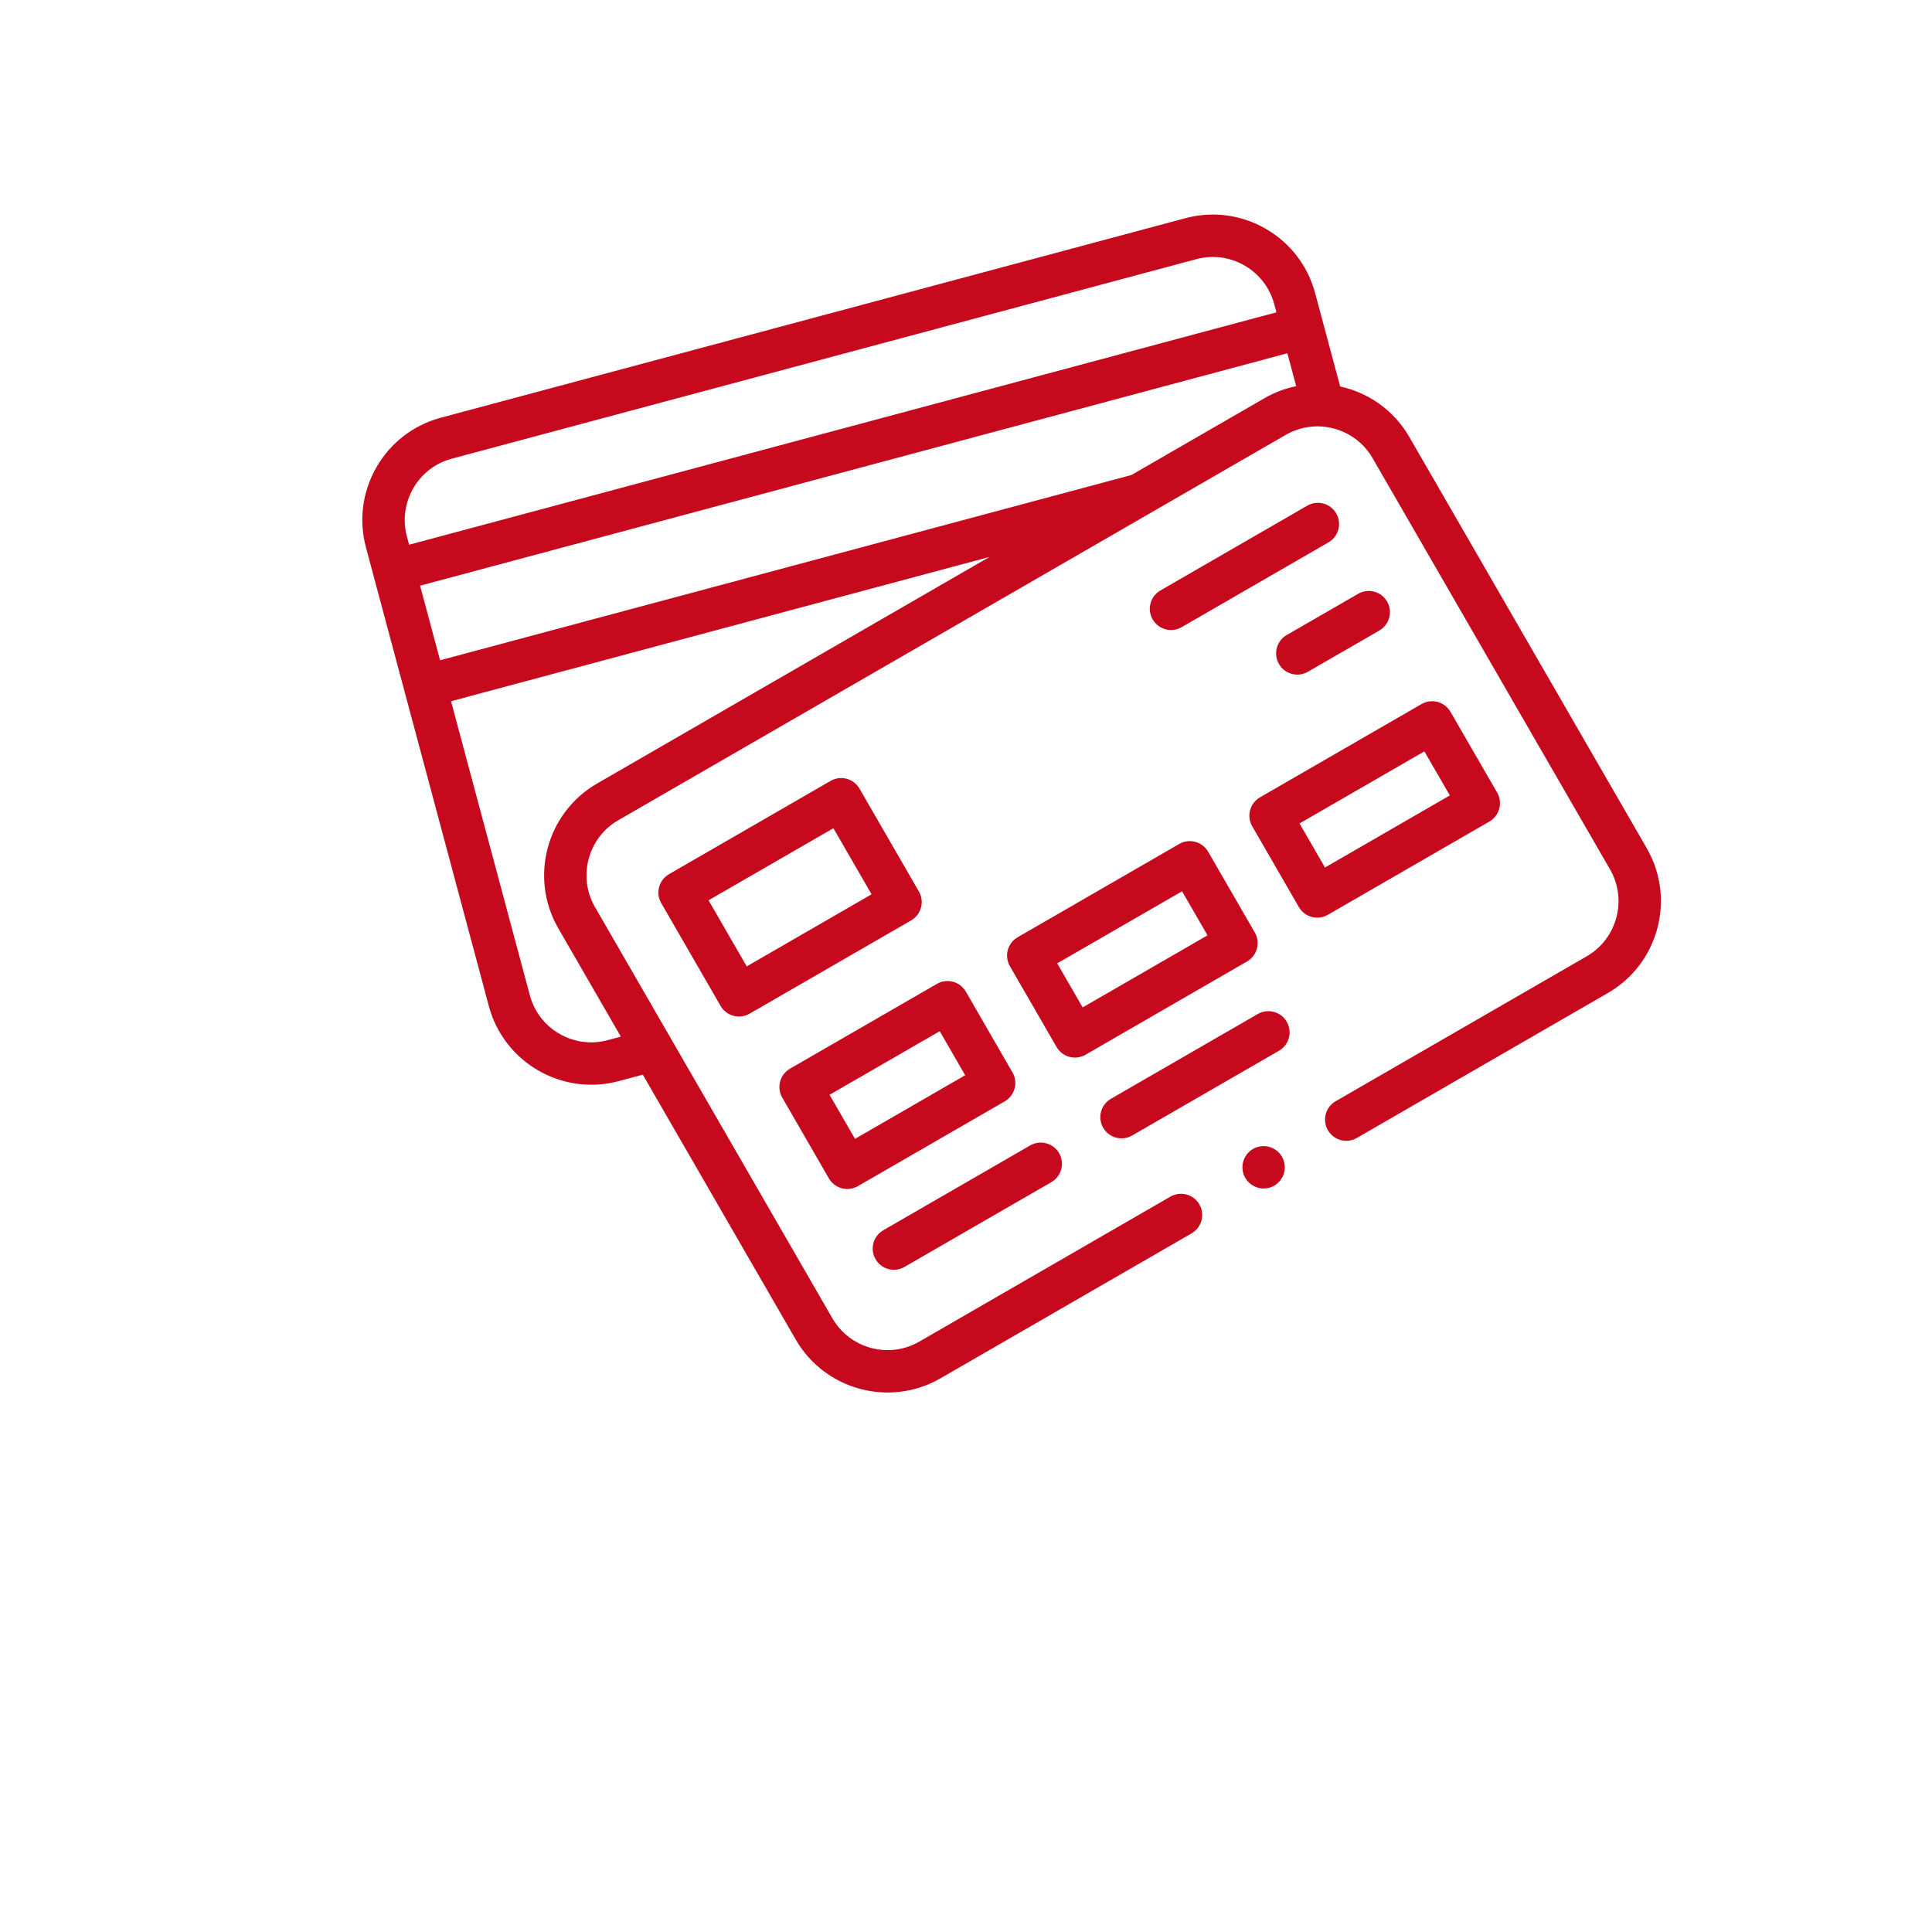 <svg width="89" height="89" viewBox="0 0 89 89" fill="none" xmlns="http://www.w3.org/2000/svg">
<g clip-path="url(#clip0_561_259)">
<path d="M42.329 41.066L39.595 36.33C39.325 35.863 38.728 35.703 38.261 35.973L30.819 40.27C30.352 40.539 30.192 41.136 30.461 41.604L33.196 46.34C33.465 46.807 34.063 46.967 34.53 46.697L41.972 42.4C42.439 42.131 42.599 41.533 42.329 41.066ZM40.15 41.197L34.399 44.517L32.641 41.473L38.392 38.153L40.15 41.197Z" fill="#C6091D"/>
<path d="M44.493 45.681C44.223 45.214 43.626 45.054 43.159 45.324L36.393 49.23C35.926 49.499 35.766 50.097 36.036 50.564L38.184 54.285C38.454 54.752 39.051 54.912 39.518 54.642L46.284 50.736C46.751 50.466 46.911 49.869 46.641 49.402L44.493 45.681ZM44.461 49.533L39.387 52.462L38.215 50.433L43.29 47.503L44.461 49.533Z" fill="#C6091D"/>
<path d="M50.005 48.588L57.447 44.291C57.914 44.021 58.074 43.424 57.804 42.957L55.656 39.236C55.386 38.769 54.789 38.609 54.322 38.878L46.88 43.175C46.413 43.445 46.253 44.042 46.523 44.509L48.671 48.23C48.941 48.697 49.538 48.857 50.005 48.588ZM48.702 44.378L54.453 41.058L55.625 43.088L49.874 46.408L48.702 44.378Z" fill="#C6091D"/>
<path d="M57.685 38.064L59.834 41.785C60.104 42.252 60.701 42.412 61.168 42.142L68.61 37.846C69.077 37.576 69.237 36.979 68.968 36.512L66.819 32.791C66.549 32.324 65.952 32.163 65.485 32.433L58.043 36.73C57.576 36.999 57.416 37.597 57.685 38.064ZM59.865 37.933L65.616 34.613L66.788 36.642L61.037 39.963L59.865 37.933Z" fill="#C6091D"/>
<path d="M60.221 23.294L53.456 27.2C52.989 27.47 52.828 28.067 53.098 28.534C53.368 29.001 53.965 29.161 54.432 28.892L61.198 24.985C61.665 24.716 61.825 24.119 61.555 23.651C61.286 23.184 60.688 23.024 60.221 23.294V23.294Z" fill="#C6091D"/>
<path d="M62.565 27.354L59.274 29.254C58.807 29.523 58.647 30.12 58.916 30.588C59.186 31.055 59.783 31.215 60.251 30.945L63.542 29.045C64.009 28.775 64.169 28.178 63.899 27.711C63.629 27.244 63.032 27.084 62.565 27.354Z" fill="#C6091D"/>
<path d="M47.456 52.766L40.69 56.672C40.223 56.942 40.063 57.539 40.333 58.006C40.602 58.473 41.199 58.633 41.666 58.363L48.432 54.457C48.899 54.188 49.059 53.59 48.79 53.123C48.52 52.656 47.923 52.496 47.456 52.766Z" fill="#C6091D"/>
<path d="M59.276 47.069C59.006 46.602 58.409 46.441 57.942 46.711L51.176 50.617C50.709 50.887 50.549 51.484 50.819 51.951C51.089 52.418 51.686 52.578 52.153 52.309L58.919 48.403C59.386 48.133 59.546 47.536 59.276 47.069Z" fill="#C6091D"/>
<path d="M61.736 17.803L60.584 13.505C60.247 12.245 59.439 11.192 58.309 10.54C57.18 9.888 55.864 9.715 54.604 10.052L20.311 19.241C19.052 19.579 17.998 20.387 17.346 21.516C16.694 22.646 16.521 23.962 16.859 25.221L22.52 46.35C23.217 48.951 25.9 50.5 28.5 49.803L29.611 49.505L36.656 61.707C38.002 64.039 40.994 64.841 43.326 63.494L54.893 56.816C55.36 56.546 55.52 55.949 55.251 55.482C54.981 55.015 54.384 54.855 53.916 55.124L42.349 61.803C40.95 62.611 39.155 62.13 38.347 60.731L27.41 41.787C26.602 40.388 27.083 38.593 28.482 37.785L59.229 20.033C60.627 19.226 62.423 19.707 63.23 21.106L74.168 40.05C74.975 41.449 74.494 43.244 73.096 44.052L61.528 50.73C61.061 51 60.901 51.597 61.171 52.064C61.44 52.531 62.038 52.691 62.505 52.421L74.072 45.743C76.403 44.397 77.205 41.405 75.859 39.073L64.922 20.129C64.208 18.893 63.032 18.087 61.736 17.803V17.803ZM19.038 22.493C19.429 21.815 20.061 21.33 20.817 21.128L55.11 11.939C55.866 11.736 56.655 11.84 57.333 12.232C58.011 12.623 58.495 13.255 58.698 14.01L58.799 14.388L18.846 25.093L18.745 24.716C18.543 23.96 18.647 23.17 19.038 22.493V22.493ZM25.718 42.763L28.6 47.754L27.995 47.916C27.239 48.119 26.449 48.015 25.772 47.624C25.094 47.233 24.609 46.601 24.407 45.845L20.778 32.303L45.583 25.656L27.506 36.093C25.174 37.44 24.372 40.432 25.718 42.763V42.763ZM52.118 21.883L20.273 30.416L19.352 26.98L59.304 16.274L59.71 17.789C59.21 17.891 58.718 18.073 58.252 18.342L52.118 21.883Z" fill="#C6091D"/>
<path d="M57.722 52.927C57.5 53.056 57.334 53.272 57.267 53.52C57.201 53.769 57.236 54.039 57.365 54.261C57.493 54.484 57.71 54.65 57.958 54.716C58.206 54.783 58.476 54.747 58.699 54.619C58.921 54.49 59.087 54.274 59.154 54.026C59.22 53.778 59.185 53.507 59.056 53.285C58.928 53.062 58.711 52.896 58.463 52.83C58.215 52.764 57.945 52.799 57.722 52.927V52.927Z" fill="#C6091D"/>
</g>
<defs>
<clipPath id="clip0_561_259">
<rect width="50" height="50" fill="white" transform="translate(10 25) rotate(-30)"/>
</clipPath>
</defs>
</svg>

